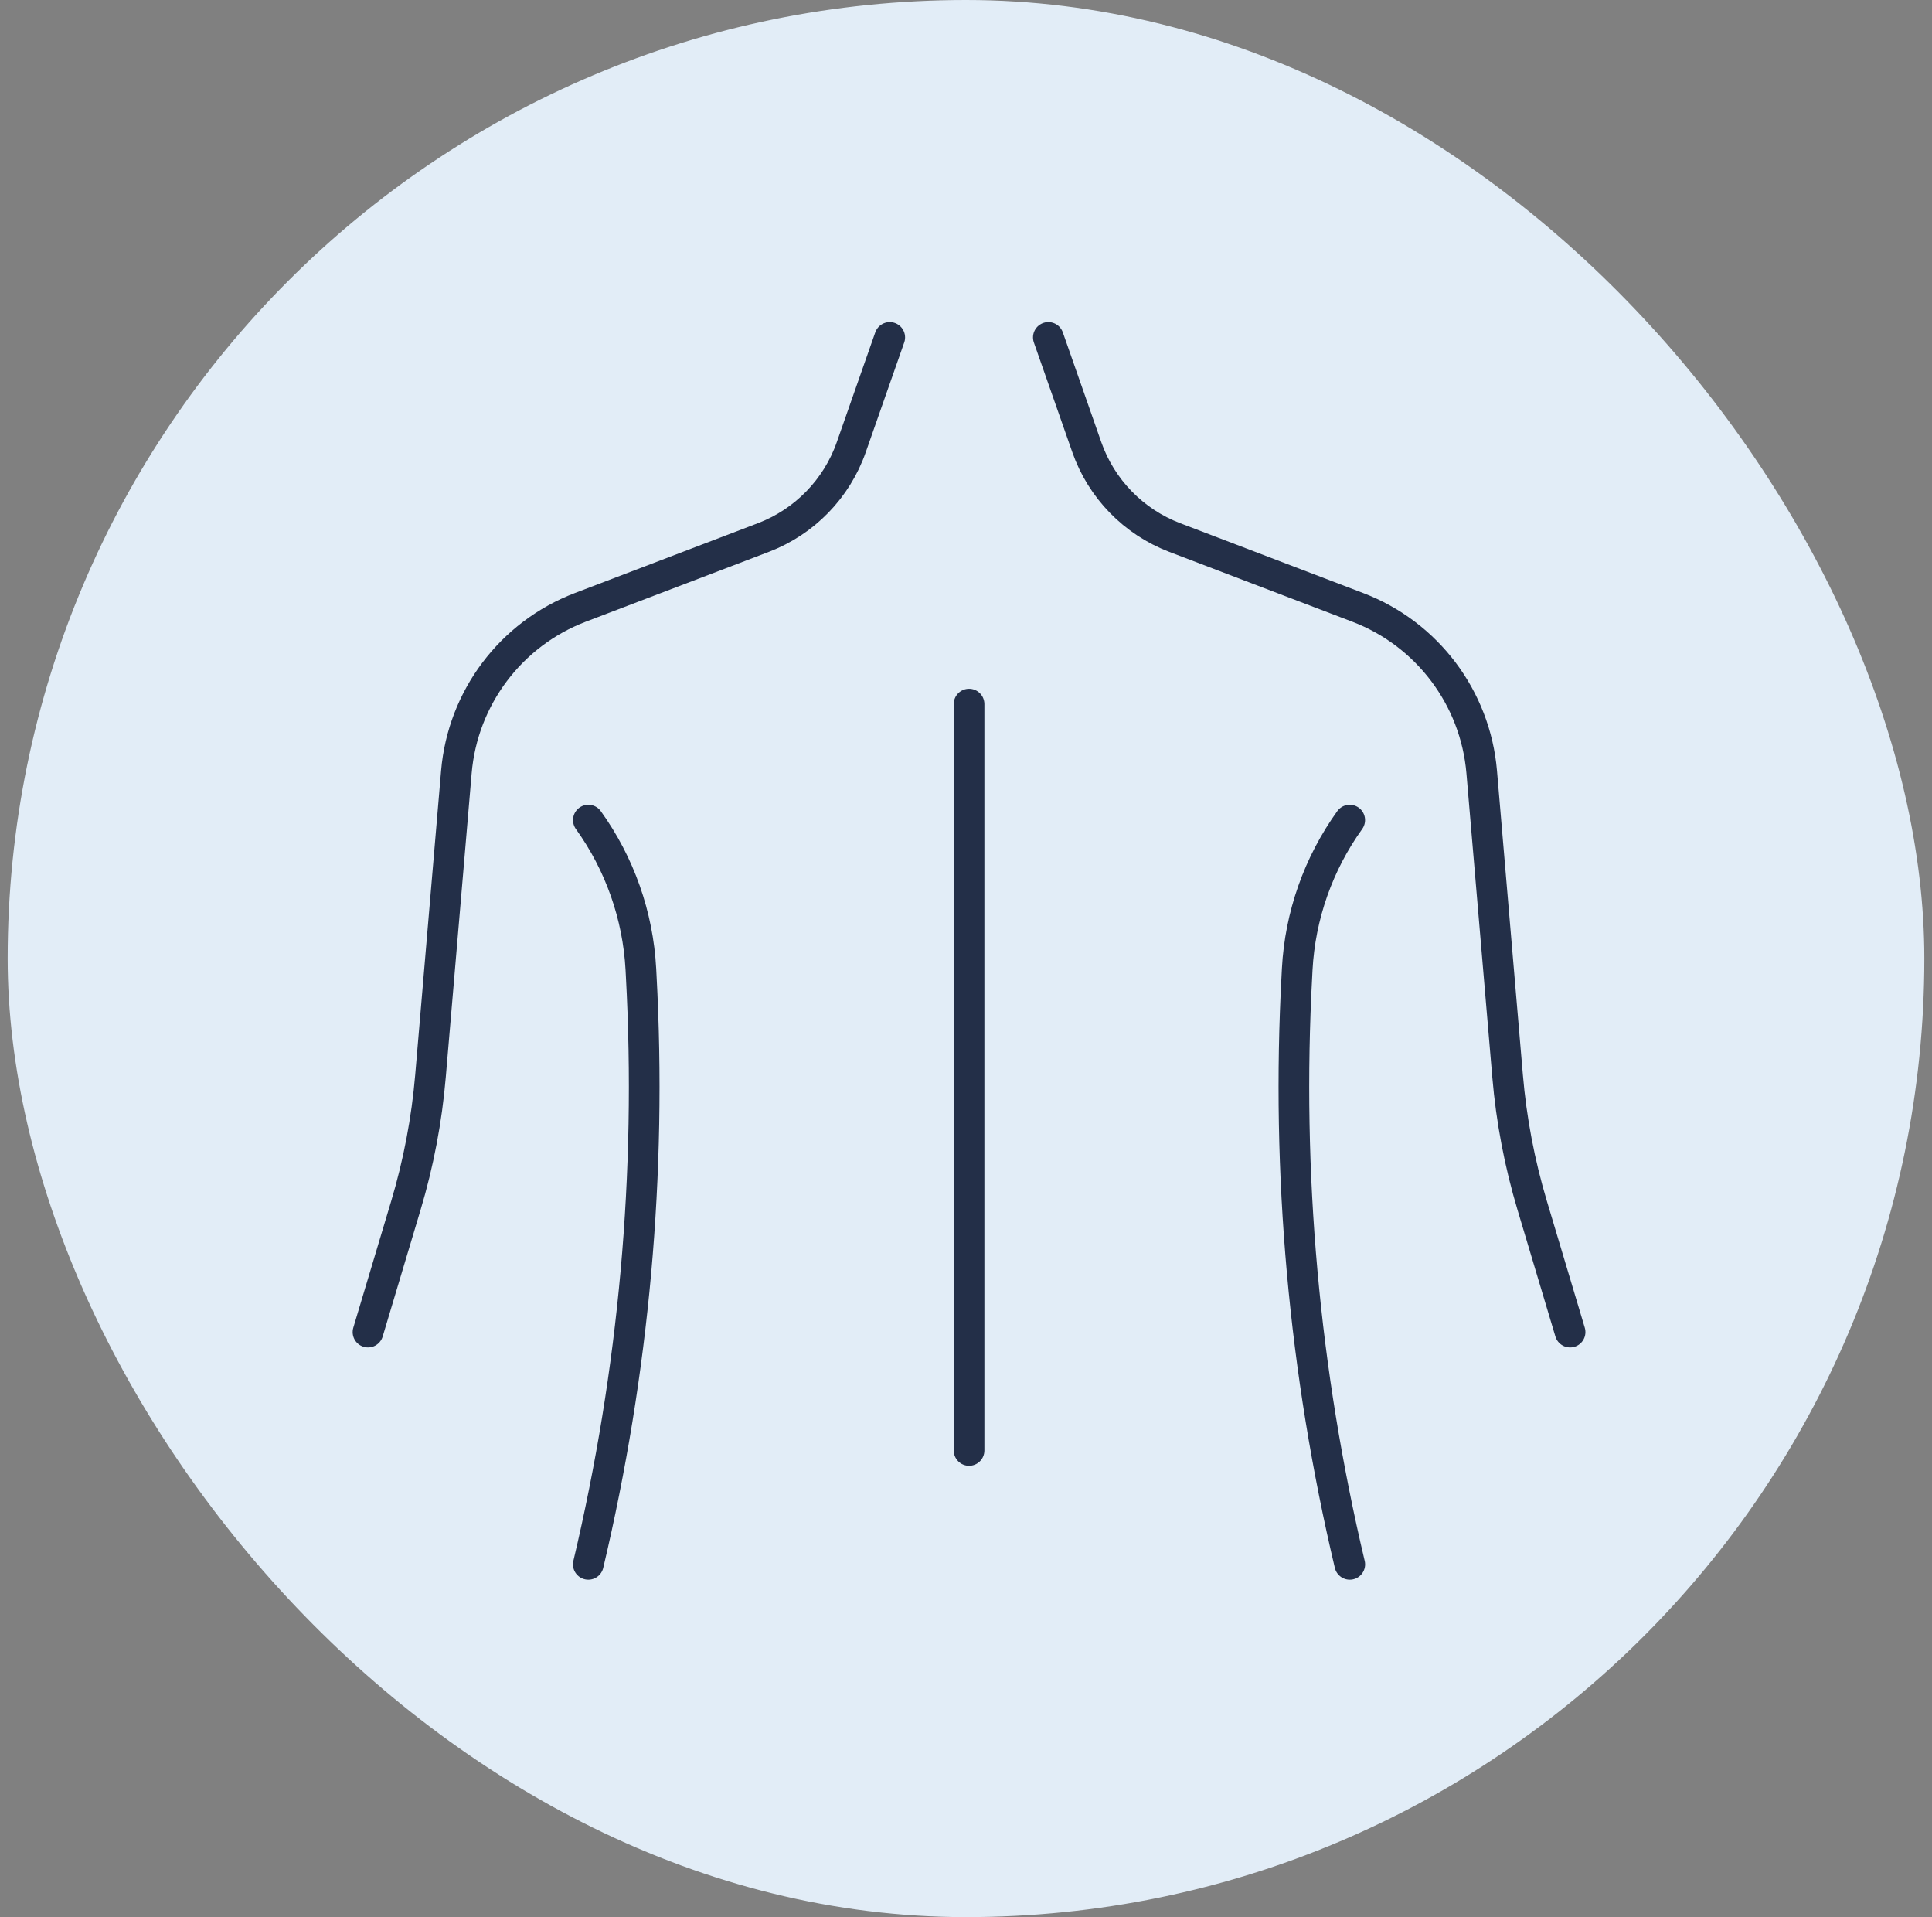 <svg width="126" height="125" viewBox="0 0 126 125" fill="none" xmlns="http://www.w3.org/2000/svg">
<rect x="0" y="0" width="126" height="125" fill="#808080" stroke="none"/>
<rect x="0.5" width="125" height="125" rx="62.5" fill="#E2EDF7"/>
<path d="M58.027 22L55.517 29.158C54.569 31.867 52.472 34.022 49.79 35.046L37.849 39.601C33.319 41.329 30.176 45.502 29.764 50.333L28.076 70.155C27.834 73.019 27.294 75.85 26.47 78.604L24 86.856" stroke="#232F48" stroke-width="2" stroke-linecap="round" stroke-linejoin="round"/>
<path d="M38.368 102C41.35 89.432 42.514 76.504 41.817 63.606L41.796 63.197C41.608 59.694 40.417 56.318 38.371 53.472" stroke="#232F48" stroke-width="2" stroke-linecap="round" stroke-linejoin="round"/>
<path d="M68.37 22L70.879 29.158C71.828 31.867 73.925 34.022 76.607 35.046L88.547 39.601C93.078 41.329 96.221 45.502 96.633 50.333L98.321 70.155C98.563 73.019 99.103 75.85 99.927 78.604L102.397 86.856" stroke="#232F48" stroke-width="2" stroke-linecap="round" stroke-linejoin="round"/>
<path d="M88.029 102C85.047 89.432 83.883 76.504 84.58 63.606L84.601 63.197C84.789 59.694 85.98 56.318 88.026 53.472" stroke="#232F48" stroke-width="2" stroke-linecap="round" stroke-linejoin="round"/>
<path d="M63.2 45.908V94.572" stroke="#232F48" stroke-width="2" stroke-linecap="round" stroke-linejoin="round"/>
</svg>
